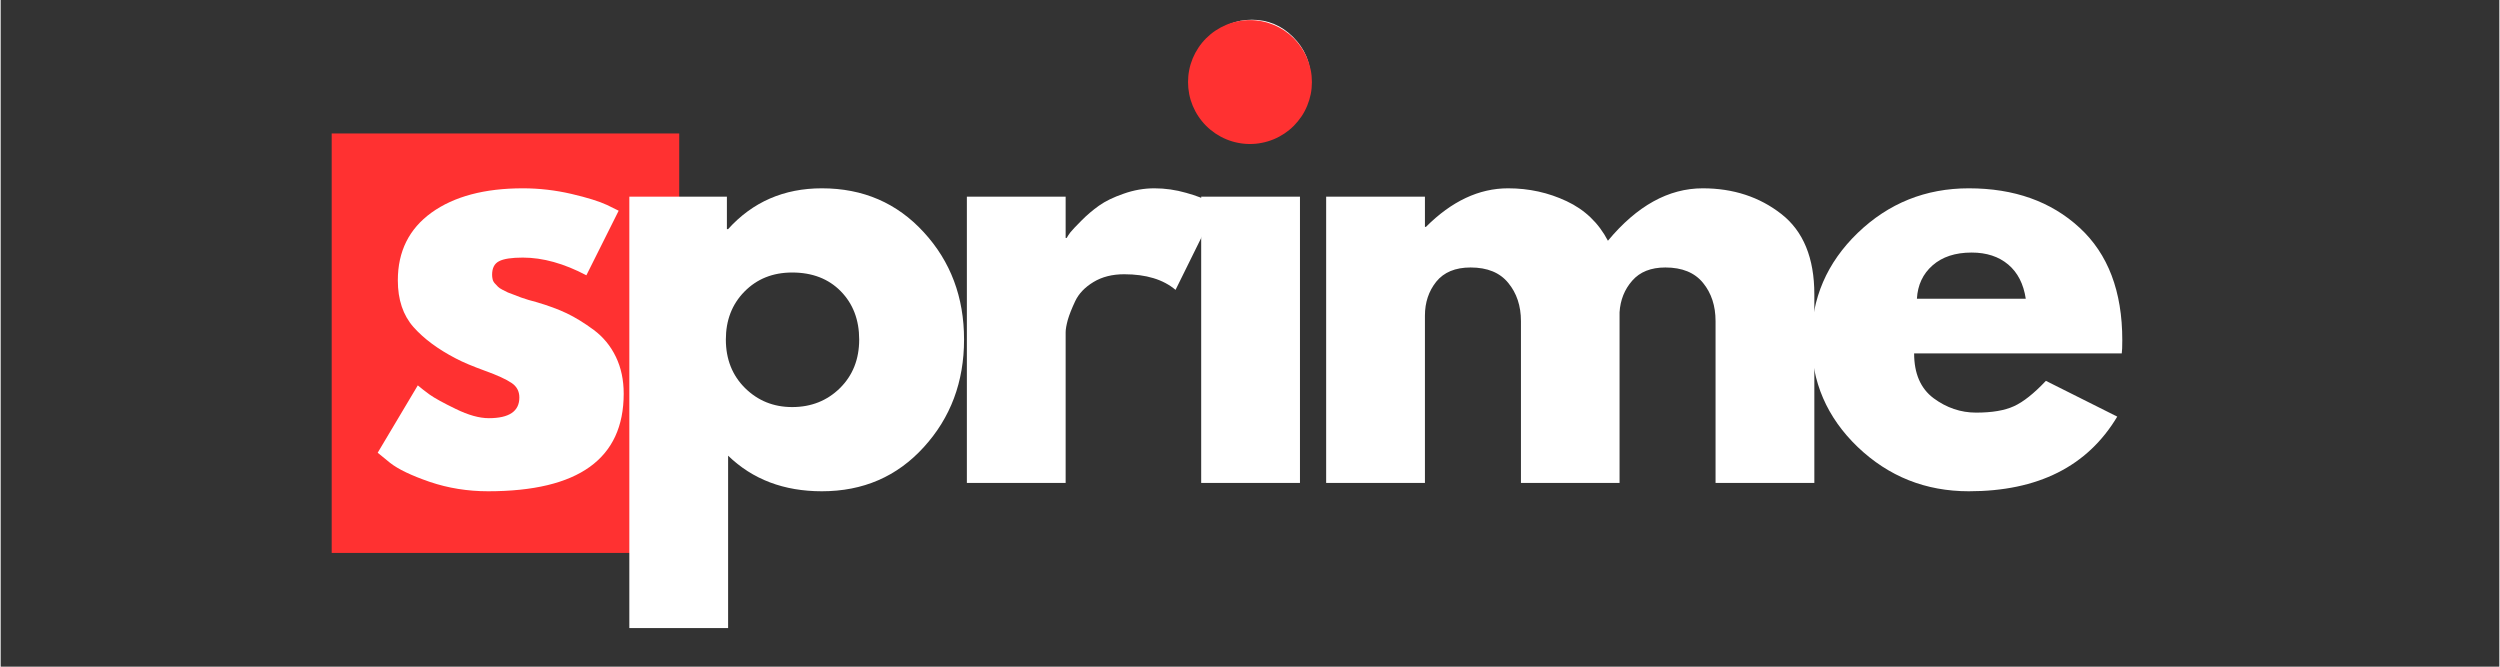 <svg version="1.0" preserveAspectRatio="xMidYMid meet" height="80" viewBox="0 0 224.88 60" zoomAndPan="magnify" width="300" xmlns:xlink="http://www.w3.org/1999/xlink" xmlns="http://www.w3.org/2000/svg"><rect x="0" y="0" width="224.88" height="60" fill="#333333" stroke="none"/><defs><g></g><clipPath id="e4d6d482af"><path clip-rule="nonzero" d="M 29.793 12.012 L 61.07 12.012 L 61.07 49.785 L 29.793 49.785 Z M 29.793 12.012"></path></clipPath><clipPath id="b20179116f"><path clip-rule="nonzero" d="M 106.863 1.809 L 118.105 1.809 L 118.105 13 L 106.863 13 Z M 106.863 1.809"></path></clipPath></defs><g clip-path="url(#e4d6d482af)"><path fill-rule="nonzero" fill-opacity="1" d="M 29.793 12.012 L 61.07 12.012 L 61.07 49.766 L 29.793 49.766 Z M 29.793 12.012" fill="#ff3131"></path></g><g fill-opacity="1" fill="#ffffff"><g transform="translate(32.776, 43.464)"><g><path d="M 14.219 -26.516 C 15.688 -26.516 17.141 -26.348 18.578 -26.016 C 20.016 -25.68 21.086 -25.348 21.797 -25.016 L 22.844 -24.5 L 19.938 -18.688 C 17.926 -19.75 16.02 -20.281 14.219 -20.281 C 13.207 -20.281 12.492 -20.172 12.078 -19.953 C 11.66 -19.742 11.453 -19.336 11.453 -18.734 C 11.453 -18.598 11.469 -18.461 11.5 -18.328 C 11.531 -18.191 11.598 -18.066 11.703 -17.953 C 11.805 -17.836 11.898 -17.738 11.984 -17.656 C 12.066 -17.57 12.207 -17.477 12.406 -17.375 C 12.602 -17.27 12.758 -17.191 12.875 -17.141 C 13 -17.098 13.191 -17.023 13.453 -16.922 C 13.723 -16.816 13.926 -16.738 14.062 -16.688 C 14.195 -16.645 14.422 -16.57 14.734 -16.469 C 15.055 -16.375 15.301 -16.305 15.469 -16.266 C 16.508 -15.961 17.41 -15.629 18.172 -15.266 C 18.941 -14.898 19.754 -14.398 20.609 -13.766 C 21.461 -13.129 22.125 -12.32 22.594 -11.344 C 23.062 -10.375 23.297 -9.27 23.297 -8.031 C 23.297 -2.176 19.227 0.75 11.094 0.75 C 9.258 0.75 7.508 0.469 5.844 -0.094 C 4.188 -0.664 2.992 -1.238 2.266 -1.812 L 1.156 -2.719 L 4.766 -8.781 C 5.035 -8.551 5.391 -8.273 5.828 -7.953 C 6.266 -7.641 7.051 -7.207 8.188 -6.656 C 9.32 -6.102 10.312 -5.828 11.156 -5.828 C 12.988 -5.828 13.906 -6.445 13.906 -7.688 C 13.906 -8.25 13.672 -8.688 13.203 -9 C 12.734 -9.32 11.938 -9.688 10.812 -10.094 C 9.695 -10.5 8.82 -10.867 8.188 -11.203 C 6.582 -12.035 5.312 -12.977 4.375 -14.031 C 3.438 -15.094 2.969 -16.492 2.969 -18.234 C 2.969 -20.836 3.977 -22.867 6 -24.328 C 8.031 -25.785 10.77 -26.516 14.219 -26.516 Z M 14.219 -26.516"></path></g></g></g><g fill-opacity="1" fill="#ffffff"><g transform="translate(53.564, 43.464)"><g><path d="M 29.516 -22.562 C 31.93 -19.938 33.141 -16.719 33.141 -12.906 C 33.141 -9.094 31.93 -5.863 29.516 -3.219 C 27.109 -0.57 24.051 0.75 20.344 0.75 C 16.926 0.75 14.113 -0.316 11.906 -2.453 L 11.906 13.062 L 3.016 13.062 L 3.016 -25.766 L 11.797 -25.766 L 11.797 -22.844 L 11.906 -22.844 C 14.113 -25.289 16.926 -26.516 20.344 -26.516 C 24.051 -26.516 27.109 -25.195 29.516 -22.562 Z M 21.969 -8.531 C 23.125 -9.676 23.703 -11.133 23.703 -12.906 C 23.703 -14.676 23.148 -16.125 22.047 -17.25 C 20.941 -18.375 19.484 -18.938 17.672 -18.938 C 15.93 -18.938 14.5 -18.363 13.375 -17.219 C 12.258 -16.082 11.703 -14.645 11.703 -12.906 C 11.703 -11.133 12.281 -9.676 13.438 -8.531 C 14.594 -7.395 16.004 -6.828 17.672 -6.828 C 19.379 -6.828 20.812 -7.395 21.969 -8.531 Z M 21.969 -8.531"></path></g></g></g><g fill-opacity="1" fill="#ffffff"><g transform="translate(83.942, 43.464)"><g><path d="M 3.016 0 L 3.016 -25.766 L 11.906 -25.766 L 11.906 -22.047 L 12 -22.047 C 12.07 -22.18 12.18 -22.348 12.328 -22.547 C 12.484 -22.742 12.812 -23.094 13.312 -23.594 C 13.812 -24.102 14.344 -24.555 14.906 -24.953 C 15.477 -25.359 16.219 -25.719 17.125 -26.031 C 18.031 -26.352 18.953 -26.516 19.891 -26.516 C 20.859 -26.516 21.812 -26.379 22.75 -26.109 C 23.688 -25.848 24.375 -25.582 24.812 -25.312 L 25.516 -24.906 L 21.797 -17.375 C 20.691 -18.312 19.148 -18.781 17.172 -18.781 C 16.098 -18.781 15.176 -18.547 14.406 -18.078 C 13.633 -17.609 13.086 -17.035 12.766 -16.359 C 12.453 -15.691 12.227 -15.125 12.094 -14.656 C 11.969 -14.188 11.906 -13.82 11.906 -13.562 L 11.906 0 Z M 3.016 0"></path></g></g></g><g fill-opacity="1" fill="#ffffff"><g transform="translate(105.031, 43.464)"><g><path d="M 3.859 -40.125 C 4.898 -41.164 6.141 -41.688 7.578 -41.688 C 9.023 -41.688 10.266 -41.164 11.297 -40.125 C 12.336 -39.082 12.859 -37.844 12.859 -36.406 C 12.859 -34.969 12.336 -33.727 11.297 -32.688 C 10.266 -31.656 9.023 -31.141 7.578 -31.141 C 6.141 -31.141 4.898 -31.656 3.859 -32.688 C 2.828 -33.727 2.312 -34.969 2.312 -36.406 C 2.312 -37.844 2.828 -39.082 3.859 -40.125 Z M 3.016 -25.766 L 3.016 0 L 11.906 0 L 11.906 -25.766 Z M 3.016 -25.766"></path></g></g></g><g fill-opacity="1" fill="#ffffff"><g transform="translate(116.278, 43.464)"><g><path d="M 3.016 0 L 3.016 -25.766 L 11.906 -25.766 L 11.906 -23.047 L 12 -23.047 C 14.312 -25.359 16.773 -26.516 19.391 -26.516 C 21.266 -26.516 23.02 -26.129 24.656 -25.359 C 26.301 -24.586 27.539 -23.398 28.375 -21.797 C 30.988 -24.941 33.832 -26.516 36.906 -26.516 C 39.656 -26.516 42.016 -25.742 43.984 -24.203 C 45.961 -22.66 46.953 -20.25 46.953 -16.969 L 46.953 0 L 38.062 0 L 38.062 -14.562 C 38.062 -15.938 37.688 -17.082 36.938 -18 C 36.188 -18.926 35.055 -19.391 33.547 -19.391 C 32.242 -19.391 31.25 -18.992 30.562 -18.203 C 29.875 -17.422 29.492 -16.473 29.422 -15.359 L 29.422 0 L 20.547 0 L 20.547 -14.562 C 20.547 -15.938 20.164 -17.082 19.406 -18 C 18.656 -18.926 17.523 -19.391 16.016 -19.391 C 14.641 -19.391 13.609 -18.961 12.922 -18.109 C 12.242 -17.254 11.906 -16.238 11.906 -15.062 L 11.906 0 Z M 3.016 0"></path></g></g></g><g fill-opacity="1" fill="#ffffff"><g transform="translate(161.821, 43.464)"><g><path d="M 29.078 -11.656 L 10.391 -11.656 C 10.391 -9.844 10.973 -8.5 12.141 -7.625 C 13.316 -6.758 14.594 -6.328 15.969 -6.328 C 17.406 -6.328 18.539 -6.52 19.375 -6.906 C 20.219 -7.289 21.176 -8.051 22.25 -9.188 L 28.672 -5.969 C 25.992 -1.488 21.539 0.75 15.312 0.75 C 11.426 0.75 8.094 -0.578 5.312 -3.234 C 2.539 -5.898 1.156 -9.109 1.156 -12.859 C 1.156 -16.609 2.539 -19.82 5.312 -22.5 C 8.094 -25.176 11.426 -26.516 15.312 -26.516 C 19.395 -26.516 22.719 -25.332 25.281 -22.969 C 27.844 -20.613 29.125 -17.242 29.125 -12.859 C 29.125 -12.254 29.109 -11.852 29.078 -11.656 Z M 10.641 -16.578 L 20.438 -16.578 C 20.238 -17.91 19.711 -18.938 18.859 -19.656 C 18.004 -20.375 16.906 -20.734 15.562 -20.734 C 14.094 -20.734 12.922 -20.348 12.047 -19.578 C 11.18 -18.816 10.711 -17.816 10.641 -16.578 Z M 10.641 -16.578"></path></g></g></g><g clip-path="url(#b20179116f)"><path fill-rule="nonzero" fill-opacity="1" d="M 118.012 7.387 C 118.012 7.75 117.977 8.113 117.906 8.473 C 117.832 8.832 117.727 9.18 117.586 9.52 C 117.449 9.855 117.277 10.18 117.074 10.48 C 116.867 10.785 116.637 11.066 116.379 11.328 C 116.121 11.586 115.84 11.816 115.535 12.02 C 115.23 12.223 114.91 12.395 114.57 12.535 C 114.23 12.676 113.883 12.781 113.523 12.852 C 113.164 12.926 112.805 12.961 112.438 12.961 C 112.07 12.961 111.707 12.926 111.348 12.852 C 110.988 12.781 110.641 12.676 110.305 12.535 C 109.965 12.395 109.645 12.223 109.34 12.02 C 109.035 11.816 108.754 11.586 108.496 11.328 C 108.234 11.066 108.004 10.785 107.801 10.48 C 107.598 10.18 107.426 9.855 107.285 9.52 C 107.145 9.18 107.039 8.832 106.969 8.473 C 106.898 8.113 106.863 7.75 106.863 7.387 C 106.863 7.02 106.898 6.656 106.969 6.297 C 107.039 5.938 107.145 5.59 107.285 5.25 C 107.426 4.914 107.598 4.594 107.801 4.289 C 108.004 3.984 108.234 3.703 108.496 3.441 C 108.754 3.184 109.035 2.953 109.34 2.75 C 109.645 2.547 109.965 2.375 110.305 2.234 C 110.641 2.094 110.988 1.988 111.348 1.918 C 111.707 1.844 112.07 1.809 112.438 1.809 C 112.805 1.809 113.164 1.844 113.523 1.918 C 113.883 1.988 114.23 2.094 114.57 2.234 C 114.91 2.375 115.23 2.547 115.535 2.75 C 115.84 2.953 116.121 3.184 116.379 3.441 C 116.637 3.703 116.867 3.984 117.074 4.289 C 117.277 4.594 117.449 4.914 117.586 5.25 C 117.727 5.59 117.832 5.938 117.906 6.297 C 117.977 6.656 118.012 7.02 118.012 7.387 Z M 118.012 7.387" fill="#ff3131"></path></g></svg>